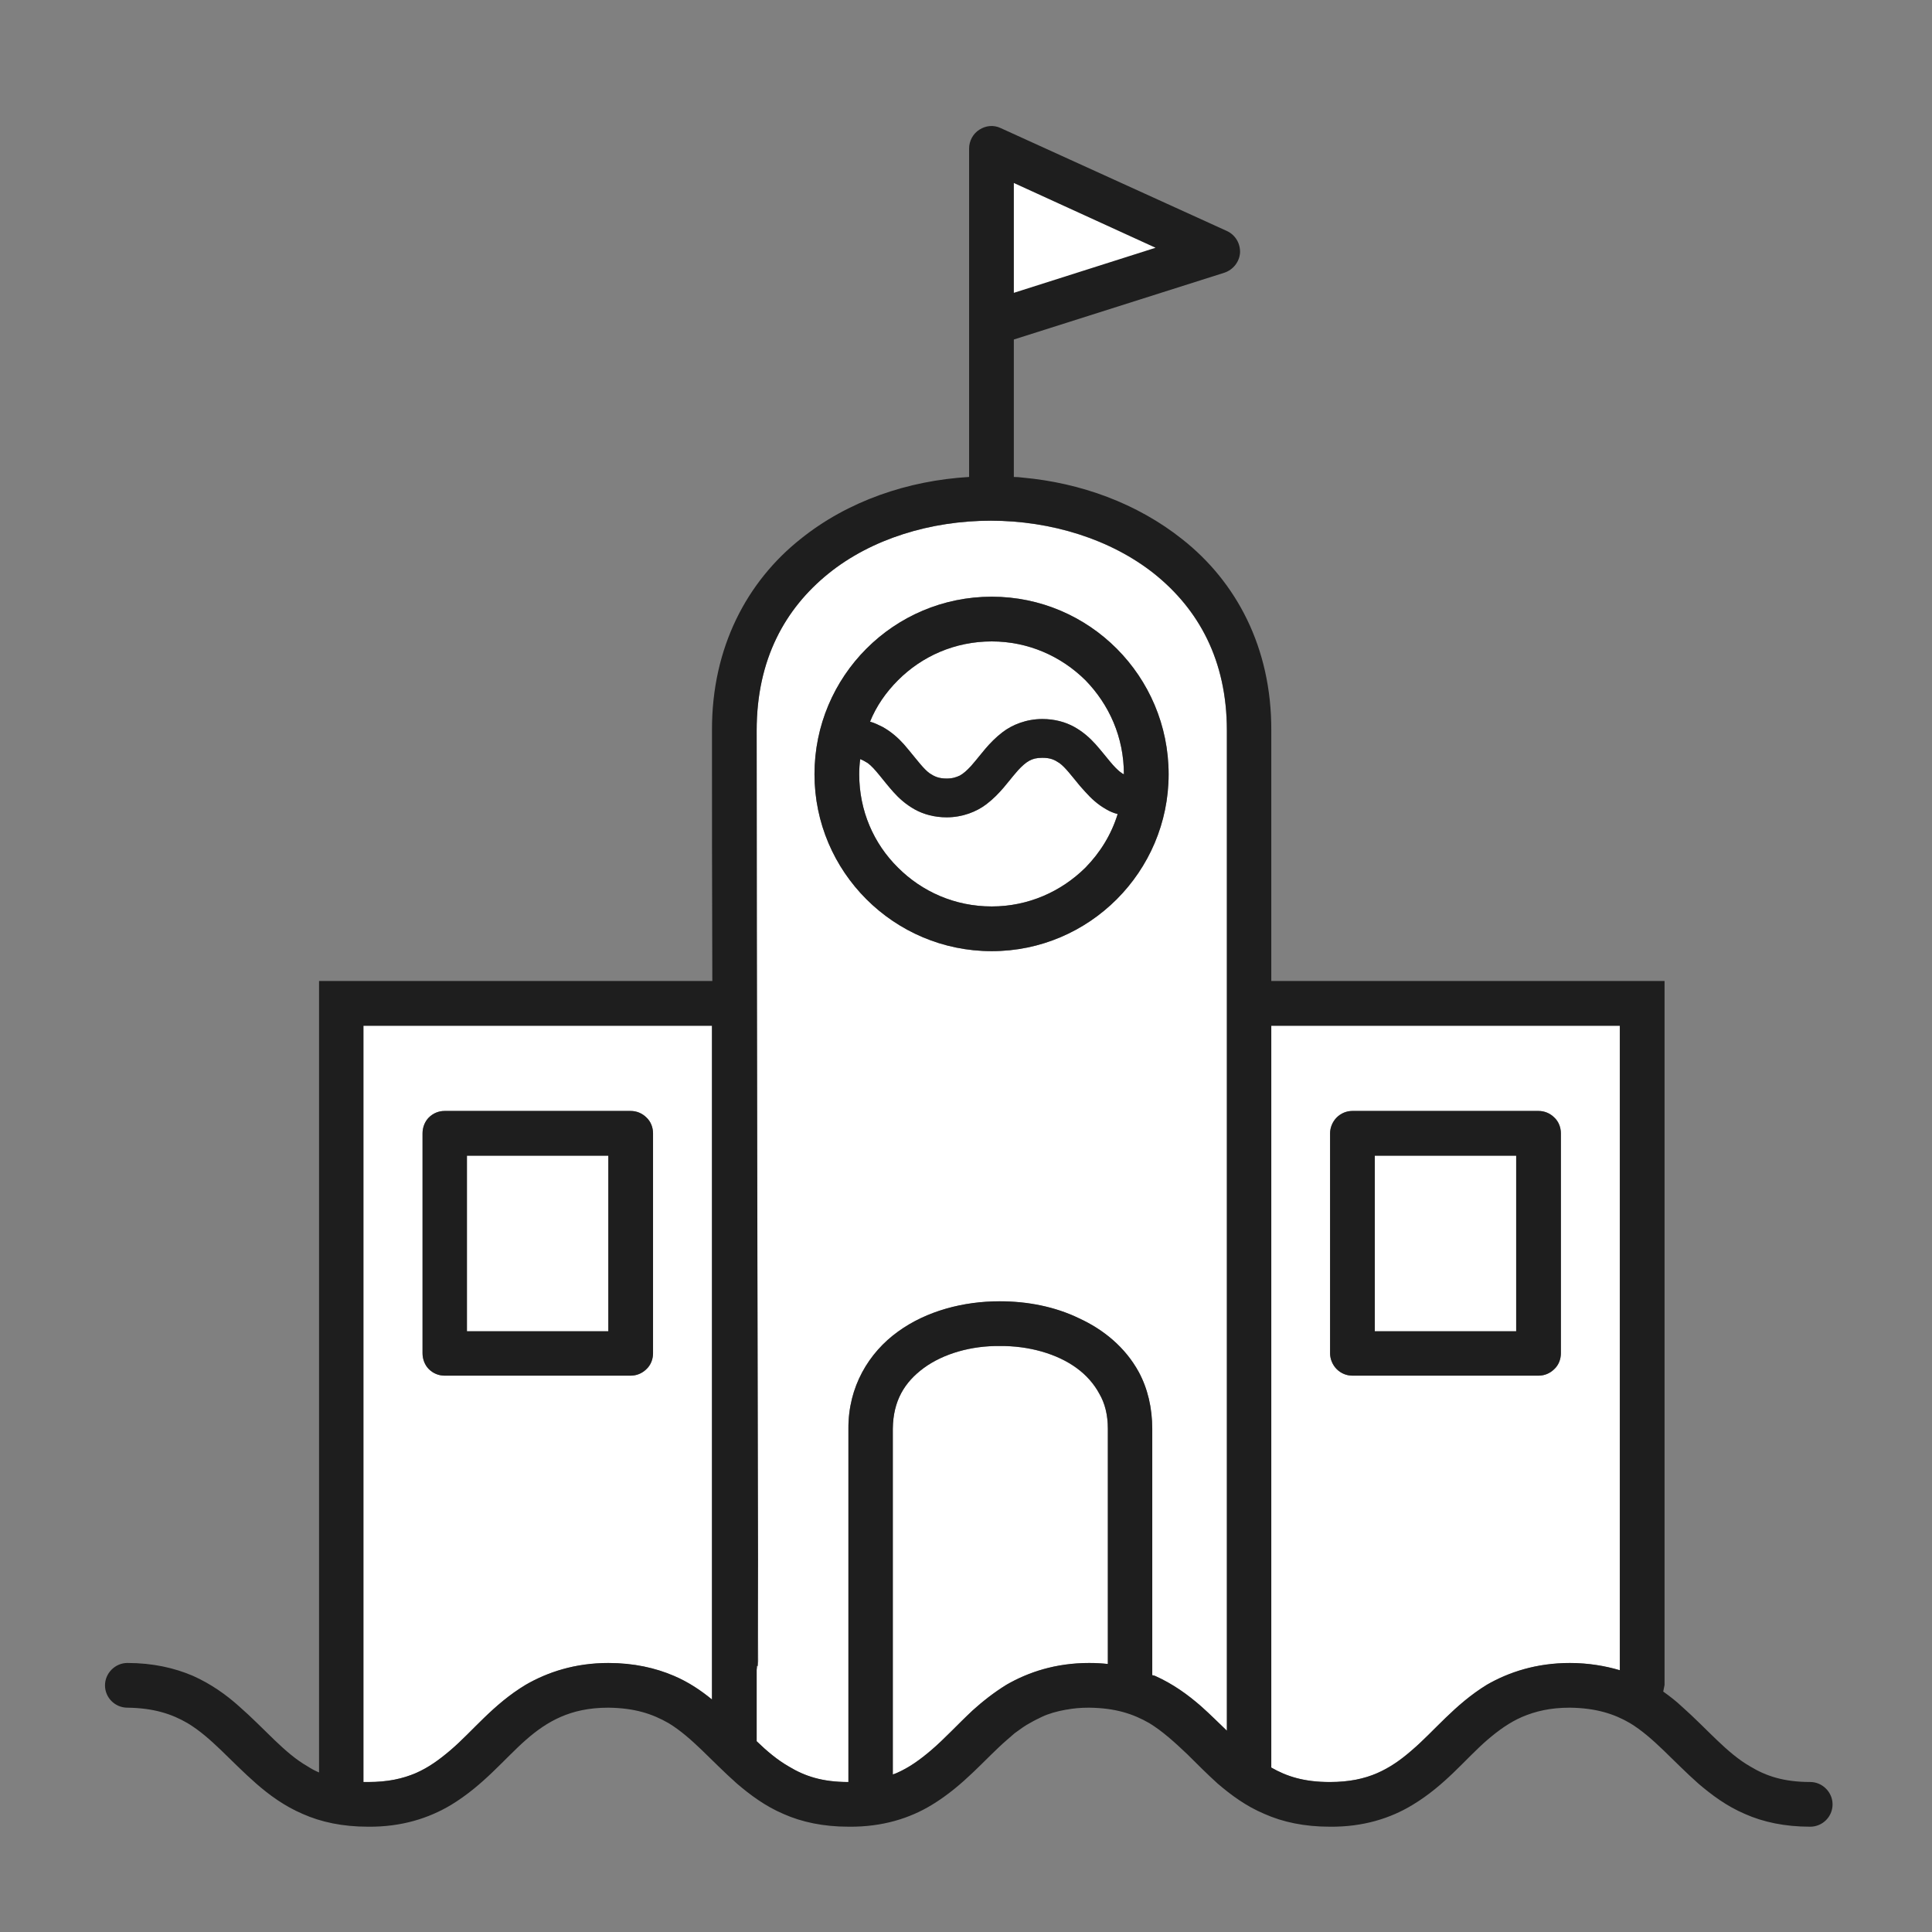 <svg width="92" height="92" viewBox="0 0 92 92" fill="none" xmlns="http://www.w3.org/2000/svg">
<rect x="0" y="0" width="92" height="92" fill="#808080" stroke="none"/>
<path d="M55.644 11.894L47.573 14.459V8.205L55.644 11.894Z" fill="white"/>
<path d="M17.303 48.849V84.861H17.522C18.462 84.861 19.166 84.705 19.793 84.438C20.403 84.172 20.92 83.796 21.452 83.342C22.501 82.45 23.472 81.166 25.038 80.227C26.071 79.632 27.371 79.193 28.968 79.193C30.174 79.193 31.207 79.428 32.084 79.804C32.788 80.101 33.383 80.508 33.9 80.931V48.849H17.303ZM31.097 64.444C31.097 64.725 30.988 65.007 30.784 65.195C30.581 65.399 30.314 65.508 30.033 65.508H21.17C20.889 65.508 20.622 65.399 20.419 65.195C20.231 65.007 20.121 64.725 20.121 64.444V53.969C20.121 53.687 20.231 53.405 20.419 53.217C20.622 53.014 20.889 52.904 21.17 52.904H30.033C30.314 52.904 30.581 53.014 30.784 53.217C30.988 53.405 31.097 53.687 31.097 53.969V64.444Z" fill="white"/>
<path d="M52.752 68.044V79.239C52.47 79.208 52.157 79.192 51.859 79.192C50.262 79.192 48.963 79.63 47.929 80.225C47.319 80.601 46.786 81.024 46.316 81.447C45.596 82.12 44.986 82.793 44.344 83.341C43.811 83.796 43.295 84.171 42.684 84.437L42.512 84.5V68.044C42.527 66.697 43.075 65.82 43.983 65.147C44.923 64.458 46.254 64.082 47.6 64.098C48.963 64.082 50.325 64.458 51.264 65.147C51.718 65.476 52.094 65.899 52.345 66.368C52.611 66.823 52.752 67.371 52.752 68.044Z" fill="white"/>
<path d="M60.534 48.849V84.172C61.27 84.595 62.099 84.861 63.321 84.861C64.245 84.861 64.965 84.705 65.576 84.438C66.186 84.172 66.719 83.796 67.235 83.342C68.284 82.45 69.271 81.166 70.805 80.227C71.839 79.632 73.154 79.193 74.751 79.193C75.643 79.193 76.442 79.334 77.131 79.538V48.849H60.534ZM74.328 64.444C74.328 64.725 74.219 65.007 74.015 65.195C73.811 65.399 73.545 65.508 73.263 65.508H64.401C64.119 65.508 63.853 65.399 63.65 65.195C63.462 65.007 63.336 64.725 63.336 64.444V53.969C63.336 53.687 63.462 53.405 63.65 53.217C63.853 53.014 64.119 52.904 64.401 52.904H73.263C73.545 52.904 73.811 53.014 74.015 53.217C74.219 53.405 74.328 53.687 74.328 53.969V64.444Z" fill="white"/>
<path d="M54.975 27.334C52.893 25.675 50.043 24.798 47.178 24.798C44.328 24.798 41.494 25.659 39.443 27.319C37.392 28.979 36.029 31.39 36.029 34.787C36.029 45.92 36.077 65.289 36.092 74.276C36.092 77.267 36.108 79.114 36.108 79.114L36.077 79.334L36.029 79.521V82.919C36.515 83.389 37.016 83.811 37.564 84.125C38.316 84.579 39.145 84.861 40.398 84.861V68.044C40.382 66.04 41.369 64.412 42.762 63.41C44.125 62.423 45.878 61.969 47.601 61.969C48.916 61.969 50.231 62.22 51.39 62.783C52.548 63.316 53.582 64.161 54.224 65.335C54.647 66.118 54.866 67.042 54.866 68.044V79.772L54.991 79.803C55.868 80.195 56.572 80.711 57.199 81.259C57.637 81.651 58.029 82.042 58.42 82.418V34.787C58.42 31.421 57.058 29.01 54.975 27.334ZM47.225 45.294C42.559 45.294 38.785 41.505 38.785 36.87C38.785 32.204 42.559 28.415 47.225 28.415C51.875 28.415 55.649 32.204 55.649 36.87C55.649 41.505 51.875 45.294 47.225 45.294Z" fill="white"/>
<path d="M28.968 55.032H22.235V63.394H28.968V55.032Z" fill="white"/>
<path d="M72.199 55.032H65.466V63.394H72.199V55.032Z" fill="white"/>
<path d="M53.222 38.764C52.924 39.735 52.392 40.596 51.687 41.317C50.529 42.46 48.963 43.164 47.225 43.164C45.471 43.164 43.905 42.46 42.762 41.317C41.604 40.173 40.915 38.608 40.915 36.87C40.915 36.619 40.93 36.384 40.962 36.15C41.087 36.197 41.197 36.259 41.322 36.337C41.666 36.588 42.026 37.136 42.543 37.715C42.809 38.013 43.138 38.31 43.561 38.545C43.984 38.78 44.5 38.921 45.08 38.921C45.831 38.921 46.505 38.655 46.974 38.295C47.632 37.794 48.023 37.199 48.383 36.791C48.415 36.76 48.446 36.713 48.477 36.682C48.665 36.478 48.838 36.322 49.01 36.228C49.182 36.134 49.354 36.087 49.636 36.087C50.028 36.087 50.215 36.181 50.45 36.337C50.732 36.541 51.03 36.948 51.421 37.418C51.499 37.512 51.593 37.606 51.687 37.715C51.953 38.013 52.267 38.31 52.689 38.545C52.846 38.639 53.034 38.717 53.222 38.764Z" fill="white"/>
<path d="M53.519 36.87C53.488 36.854 53.441 36.838 53.41 36.807C53.049 36.572 52.689 36.024 52.172 35.445C51.906 35.147 51.578 34.85 51.155 34.615C50.732 34.38 50.215 34.239 49.636 34.239C48.885 34.239 48.211 34.505 47.742 34.865C47.084 35.366 46.692 35.961 46.332 36.368C46.301 36.4 46.27 36.447 46.238 36.478C46.05 36.682 45.878 36.838 45.706 36.932C45.534 37.011 45.361 37.073 45.08 37.073C44.704 37.073 44.5 36.979 44.265 36.823C43.984 36.619 43.686 36.212 43.295 35.742C43.216 35.648 43.138 35.554 43.044 35.445C42.778 35.147 42.449 34.85 42.026 34.615C41.839 34.521 41.651 34.427 41.431 34.364C41.729 33.629 42.183 32.971 42.762 32.392C43.905 31.248 45.471 30.544 47.225 30.544C48.963 30.544 50.529 31.248 51.687 32.392C52.815 33.55 53.519 35.1 53.519 36.87Z" fill="white"/>
<path d="M30.784 53.215C30.581 53.012 30.314 52.902 30.033 52.902H21.17C20.889 52.902 20.622 53.012 20.419 53.215C20.231 53.403 20.121 53.685 20.121 53.967V64.442C20.121 64.724 20.231 65.006 20.419 65.194C20.622 65.397 20.889 65.507 21.17 65.507H30.033C30.314 65.507 30.581 65.397 30.784 65.194C30.988 65.006 31.097 64.724 31.097 64.442V53.967C31.097 53.685 30.988 53.403 30.784 53.215ZM28.968 63.393H22.235V55.032H28.968V63.393Z" fill="#1E1E1E"/>
<path d="M74.015 53.215C73.812 53.012 73.546 52.902 73.264 52.902H64.401C64.12 52.902 63.853 53.012 63.65 53.215C63.462 53.403 63.337 53.685 63.337 53.967V64.442C63.337 64.724 63.462 65.006 63.65 65.194C63.853 65.397 64.12 65.507 64.401 65.507H73.264C73.546 65.507 73.812 65.397 74.015 65.194C74.219 65.006 74.328 64.724 74.328 64.442V53.967C74.328 53.685 74.219 53.403 74.015 53.215ZM72.199 63.393H65.466V55.032H72.199V63.393Z" fill="#1E1E1E"/>
<path d="M47.225 28.414C42.559 28.414 38.785 32.203 38.785 36.869C38.785 41.504 42.559 45.293 47.225 45.293C51.875 45.293 55.649 41.504 55.649 36.869C55.649 32.203 51.875 28.414 47.225 28.414ZM42.763 32.391C43.906 31.248 45.471 30.544 47.225 30.544C48.963 30.544 50.529 31.248 51.687 32.391C52.815 33.55 53.519 35.1 53.519 36.869C53.488 36.854 53.441 36.838 53.41 36.807C53.05 36.572 52.689 36.024 52.173 35.444C51.907 35.147 51.578 34.849 51.155 34.614C50.732 34.38 50.215 34.239 49.636 34.239C48.885 34.239 48.211 34.505 47.742 34.865C47.084 35.366 46.693 35.961 46.332 36.368C46.301 36.4 46.27 36.446 46.239 36.478C46.051 36.681 45.878 36.838 45.706 36.932C45.534 37.01 45.362 37.073 45.08 37.073C44.704 37.073 44.501 36.979 44.266 36.822C43.984 36.619 43.686 36.212 43.295 35.742C43.217 35.648 43.138 35.554 43.044 35.444C42.778 35.147 42.449 34.849 42.026 34.614C41.839 34.521 41.651 34.427 41.431 34.364C41.729 33.628 42.183 32.971 42.763 32.391ZM51.687 41.316C50.529 42.459 48.963 43.164 47.225 43.164C45.471 43.164 43.906 42.459 42.763 41.316C41.604 40.173 40.915 38.607 40.915 36.869C40.915 36.619 40.931 36.384 40.962 36.149C41.087 36.196 41.197 36.259 41.322 36.337C41.666 36.587 42.026 37.135 42.543 37.715C42.809 38.012 43.138 38.31 43.561 38.545C43.984 38.779 44.501 38.92 45.08 38.92C45.831 38.92 46.505 38.654 46.974 38.294C47.632 37.793 48.023 37.198 48.383 36.791C48.415 36.76 48.446 36.713 48.477 36.681C48.665 36.478 48.838 36.321 49.01 36.227C49.182 36.133 49.354 36.086 49.636 36.086C50.028 36.086 50.215 36.18 50.45 36.337C50.732 36.54 51.03 36.947 51.421 37.417C51.499 37.511 51.593 37.605 51.687 37.715C51.953 38.012 52.267 38.31 52.689 38.545C52.846 38.639 53.034 38.717 53.222 38.764C52.924 39.735 52.392 40.596 51.687 41.316Z" fill="#1E1E1E"/>
<path d="M86.201 84.857C84.948 84.857 84.103 84.575 83.351 84.121C82.224 83.479 81.316 82.352 80.079 81.256C79.812 81.005 79.531 80.786 79.202 80.551L79.264 80.238V46.715H60.538V34.784C60.553 30.807 58.847 27.691 56.31 25.687C54.149 23.964 51.456 22.994 48.701 22.743C48.56 22.727 48.419 22.712 48.278 22.712V16.167L58.299 12.988C58.721 12.848 59.019 12.472 59.05 12.033C59.066 11.595 58.831 11.188 58.424 11L47.651 6.099C47.323 5.942 46.947 5.974 46.634 6.177C46.336 6.365 46.148 6.71 46.148 7.07V22.712C43.236 22.884 40.371 23.855 38.116 25.671C35.595 27.675 33.888 30.807 33.904 34.784C33.904 38.182 33.904 42.331 33.92 46.715H15.193V84.403C15.005 84.325 14.833 84.231 14.661 84.121C13.533 83.479 12.641 82.352 11.388 81.256C10.778 80.708 10.057 80.191 9.181 79.799C8.304 79.424 7.27 79.189 6.065 79.189C5.485 79.189 5 79.674 5 80.254C5 80.849 5.485 81.318 6.065 81.318C7.317 81.334 8.179 81.616 8.93 82.054C10.057 82.728 10.95 83.839 12.203 84.935C12.813 85.468 13.533 86 14.41 86.376C15.287 86.767 16.32 86.986 17.526 86.986C19.123 87.002 20.423 86.579 21.472 85.953C23.022 85.014 24.008 83.761 25.042 82.853C25.558 82.399 26.091 82.023 26.702 81.757C27.312 81.491 28.032 81.318 28.972 81.318C30.24 81.334 31.07 81.616 31.837 82.054C32.949 82.728 33.857 83.839 35.094 84.935C35.72 85.468 36.425 86 37.302 86.376C38.179 86.767 39.212 86.986 40.418 86.986C42.03 87.002 43.33 86.579 44.363 85.953C45.913 85.014 46.9 83.761 47.949 82.853L48.293 82.555L48.309 82.54C48.575 82.352 48.81 82.164 49.092 82.023C49.248 81.929 49.421 81.851 49.609 81.757C49.938 81.6 50.329 81.491 50.767 81.412H50.783C51.112 81.35 51.456 81.318 51.863 81.318C53.132 81.334 53.962 81.616 54.729 82.054C55.371 82.446 55.95 82.978 56.561 83.557L56.576 83.573C57.015 84.011 57.469 84.466 57.986 84.935C58.612 85.468 59.316 86 60.209 86.376C61.086 86.767 62.119 86.986 63.325 86.986C64.922 87.002 66.222 86.579 67.255 85.953C68.821 85.014 69.776 83.761 70.825 82.853C71.357 82.399 71.874 82.023 72.484 81.757C73.111 81.491 73.815 81.318 74.755 81.318C76.007 81.334 76.869 81.616 77.62 82.054C78.732 82.728 79.64 83.839 80.877 84.935C81.503 85.468 82.208 86 83.085 86.376C83.962 86.767 84.995 86.986 86.201 86.986C86.78 86.986 87.265 86.517 87.265 85.922C87.265 85.342 86.78 84.857 86.201 84.857ZM48.278 8.714L55.026 11.798L48.278 13.944V8.714ZM33.904 80.927C33.387 80.504 32.792 80.097 32.088 79.799C31.211 79.424 30.177 79.189 28.972 79.189C27.375 79.189 26.075 79.627 25.042 80.222C23.476 81.162 22.505 82.446 21.456 83.338C20.924 83.792 20.407 84.168 19.797 84.434C19.17 84.7 18.466 84.857 17.526 84.857H17.307V48.844H33.904V80.927ZM52.756 79.236C52.474 79.205 52.161 79.189 51.863 79.189C50.266 79.189 48.967 79.627 47.933 80.222C47.323 80.598 46.79 81.021 46.321 81.444C45.6 82.117 44.99 82.79 44.348 83.338C43.815 83.792 43.299 84.168 42.688 84.434L42.516 84.497V68.041C42.531 66.694 43.079 65.817 43.988 65.144C44.927 64.455 46.258 64.079 47.605 64.095C48.967 64.079 50.329 64.455 51.268 65.144C51.722 65.473 52.098 65.896 52.349 66.365C52.615 66.819 52.756 67.367 52.756 68.041V79.236ZM58.424 82.414C58.032 82.039 57.641 81.647 57.203 81.256C56.576 80.708 55.872 80.191 54.995 79.799L54.87 79.768V68.041C54.87 67.039 54.651 66.115 54.228 65.332C53.586 64.158 52.552 63.312 51.394 62.78C50.235 62.216 48.92 61.965 47.605 61.965C45.882 61.965 44.129 62.42 42.766 63.406C41.373 64.408 40.386 66.037 40.402 68.041V84.857C39.149 84.857 38.319 84.575 37.568 84.121C37.02 83.808 36.519 83.385 36.033 82.915V79.33H36.081L36.096 74.272C36.081 65.285 36.033 45.916 36.033 34.784C36.033 31.386 37.396 28.975 39.447 27.315C41.498 25.655 44.332 24.794 47.182 24.794C50.047 24.794 52.897 25.671 54.979 27.331C57.062 29.006 58.424 31.418 58.424 34.784V82.414ZM77.135 79.533C76.446 79.33 75.647 79.189 74.755 79.189C73.158 79.189 71.843 79.627 70.809 80.222C69.275 81.162 68.288 82.446 67.239 83.338C66.722 83.792 66.19 84.168 65.579 84.434C64.969 84.7 64.249 84.857 63.325 84.857C62.103 84.857 61.274 84.591 60.538 84.168V48.844H77.135V79.533Z" fill="#1E1E1E"/>
</svg>
